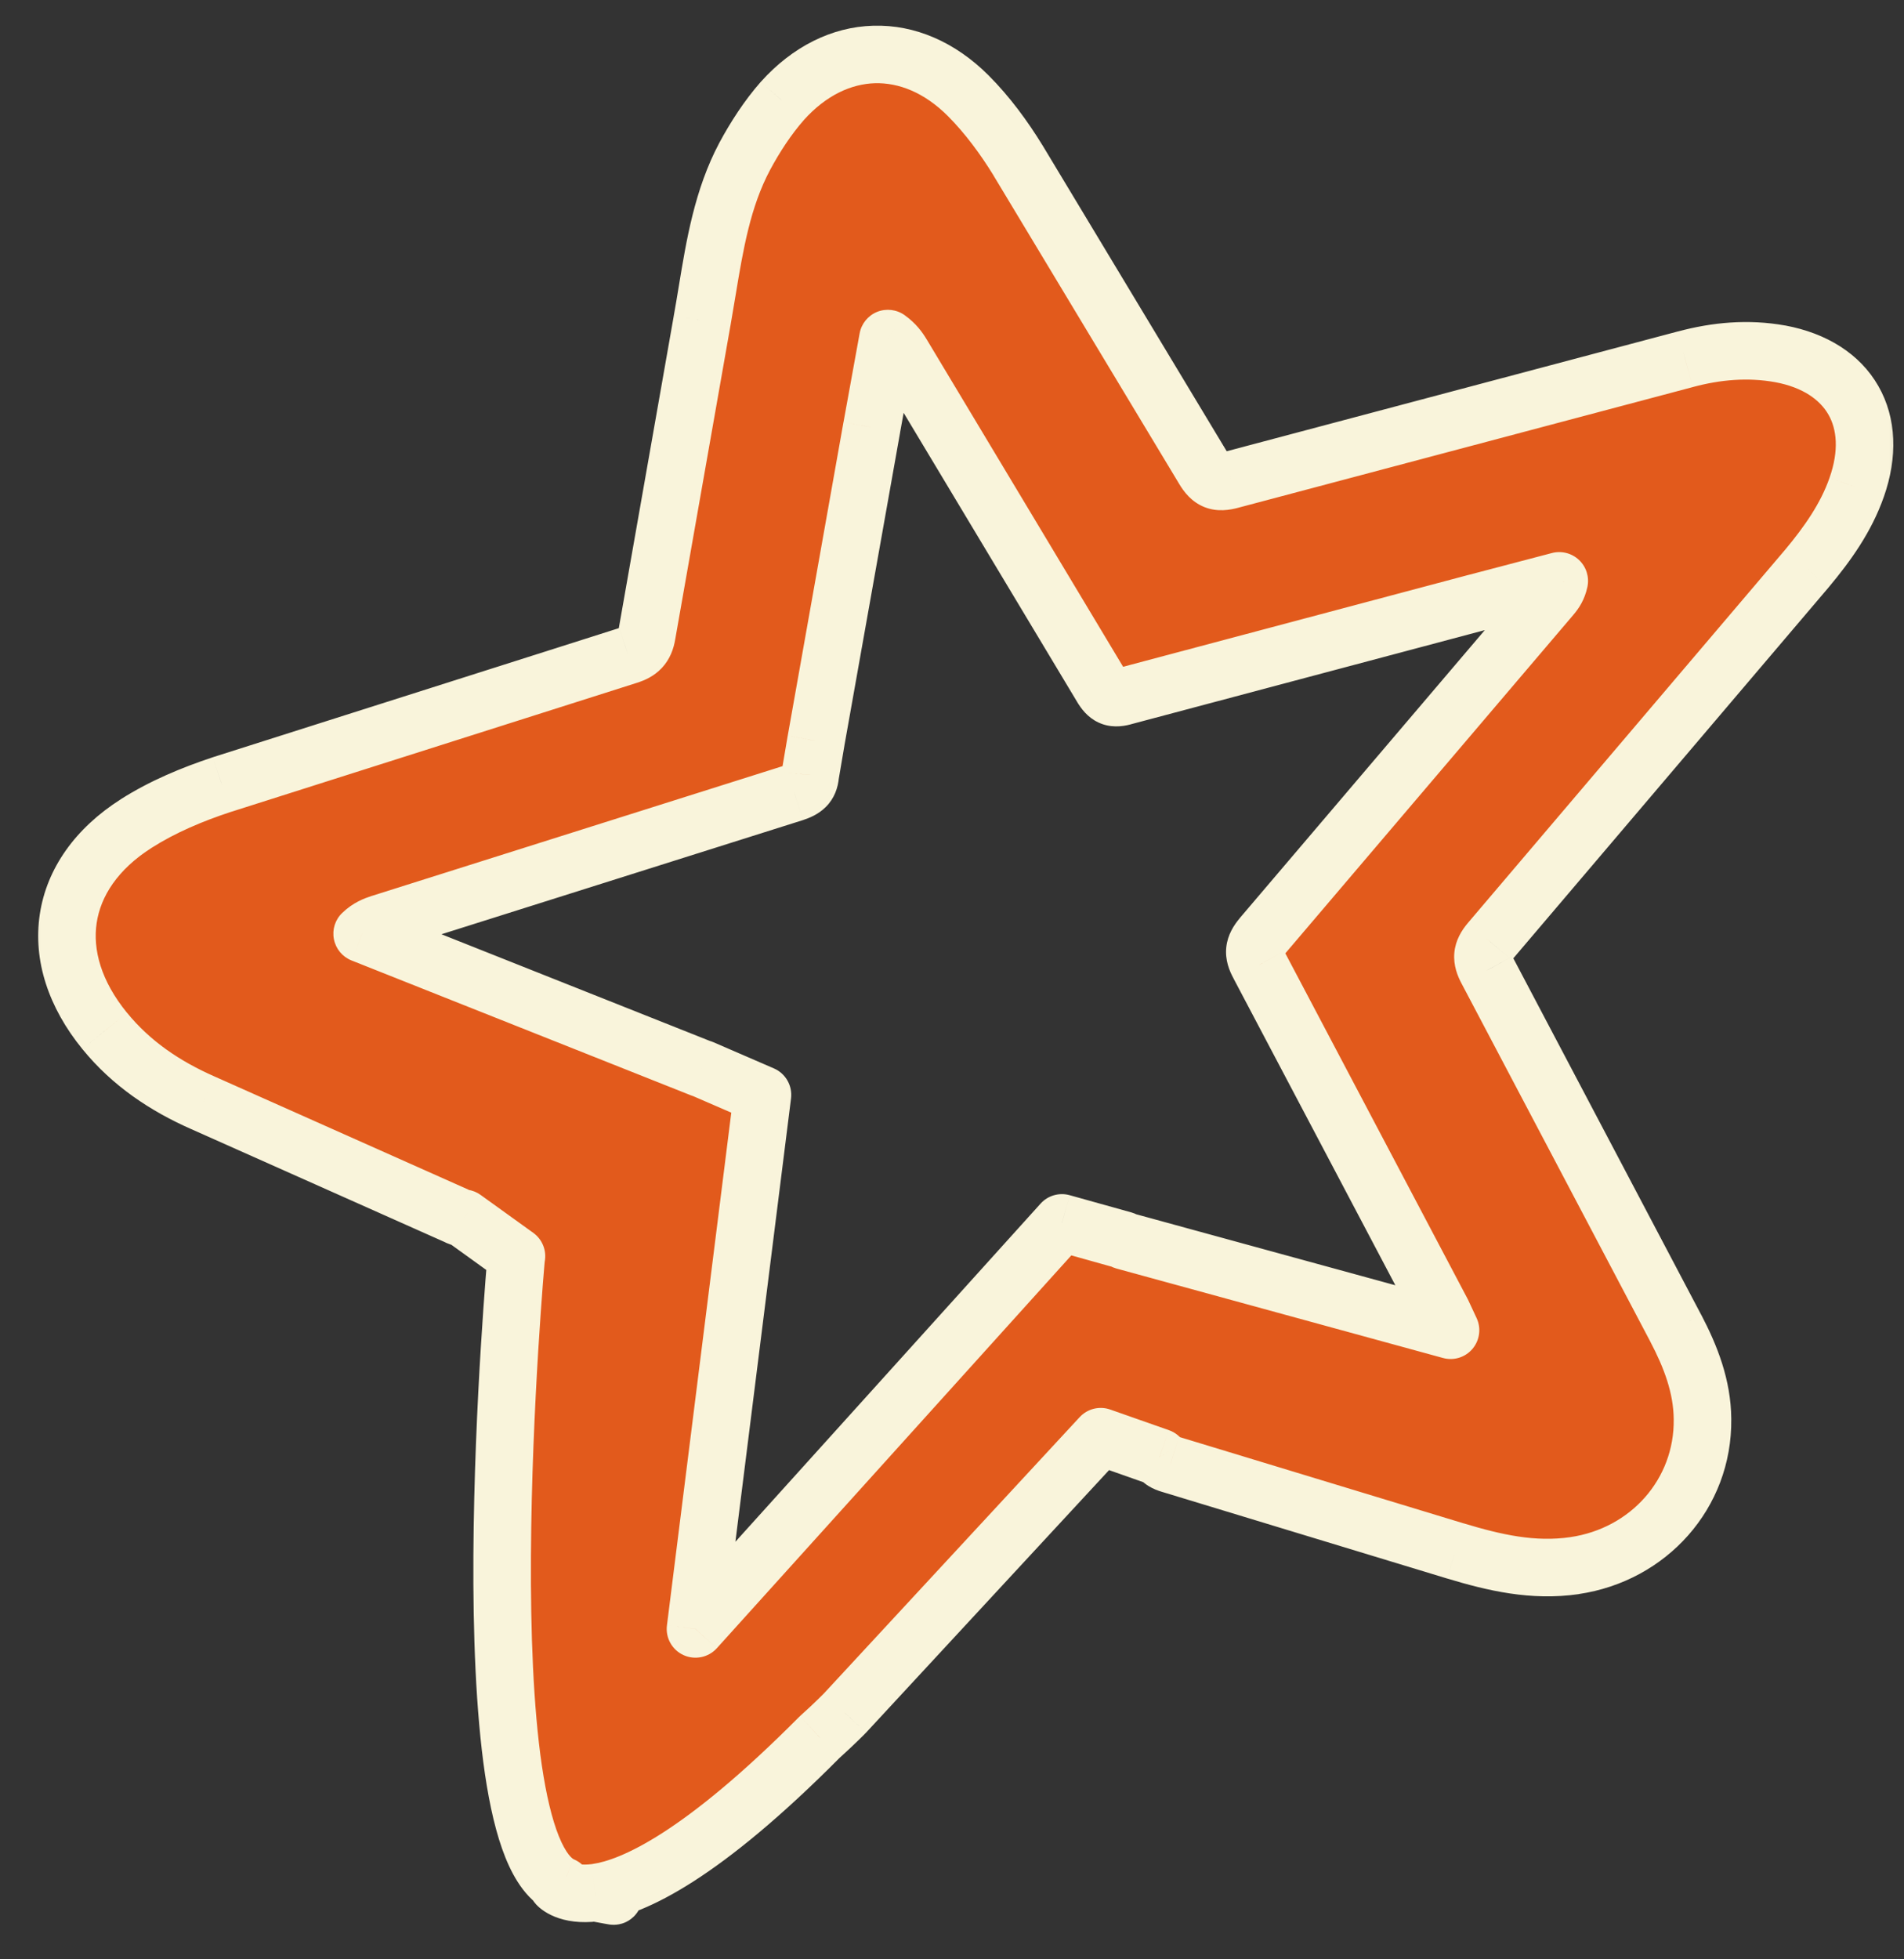 <svg width="35" height="36" viewBox="0 0 35 36" fill="none" xmlns="http://www.w3.org/2000/svg">
<rect x="0" y="0" width="35" height="36" fill="#333333" stroke="none"/>
<mask id="path-1-outside-1_7_1970" maskUnits="userSpaceOnUse" x="0.23" y="0" width="35" height="36" fill="black">
<rect fill="white" x="0.23" width="35" height="36"/>
<path fill-rule="evenodd" clip-rule="evenodd" d="M26.664 24.441L26.511 24.113L23.143 17.732C23.027 17.52 23.043 17.393 23.196 17.208L28.52 10.953C28.584 10.879 28.637 10.8 28.663 10.673L27.108 11.08L20.647 12.798C20.446 12.851 20.357 12.793 20.256 12.629L16.587 6.517C16.523 6.411 16.454 6.316 16.322 6.221L16.026 7.849L15 13.613L14.895 14.236C14.879 14.437 14.773 14.506 14.598 14.564L6.995 16.965C6.884 17.002 6.773 17.044 6.657 17.155L12.902 19.636L12.906 19.635L14.016 20.116L12.784 29.93L19.52 22.469L20.657 22.786L20.661 22.797L26.664 24.441ZM9.494 23.081L8.524 22.383C8.476 22.377 8.43 22.361 8.386 22.337L3.733 20.264C3.035 19.957 2.411 19.54 1.925 18.942C0.825 17.594 1.042 16.061 2.506 15.13C2.987 14.823 3.532 14.596 4.077 14.416L11.548 12.042C11.749 11.979 11.854 11.884 11.891 11.656L12.906 5.893C12.939 5.711 12.97 5.528 13 5.345C13.14 4.496 13.28 3.644 13.689 2.874C13.879 2.52 14.112 2.16 14.382 1.853C15.37 0.754 16.75 0.711 17.797 1.758C18.152 2.112 18.458 2.53 18.717 2.953L22.128 8.616C22.26 8.838 22.382 8.886 22.63 8.817L30.979 6.602C31.55 6.448 32.132 6.395 32.724 6.501C34.003 6.739 34.564 7.722 34.13 8.954C33.934 9.515 33.591 9.996 33.215 10.445L27.389 17.298C27.23 17.483 27.225 17.62 27.336 17.827L30.804 24.404C31.079 24.928 31.291 25.472 31.296 26.075C31.312 27.445 30.307 28.565 28.943 28.766C28.182 28.877 27.473 28.713 26.754 28.497L21.514 26.905C21.414 26.876 21.353 26.841 21.314 26.777L20.235 26.398L20.208 26.427L15.534 31.474C15.534 31.474 15.351 31.663 15.063 31.921C12.907 34.09 11.65 34.675 10.963 34.772C11.286 34.836 11.485 34.877 10.941 34.775C10.426 34.841 10.242 34.63 10.242 34.63C10.242 34.63 10.281 34.638 10.344 34.65C8.514 33.887 9.491 23.082 9.491 23.082L9.494 23.081Z"/>
</mask>
<path fill-rule="evenodd" clip-rule="evenodd" d="M26.664 24.441L26.511 24.113L23.143 17.732C23.027 17.52 23.043 17.393 23.196 17.208L28.52 10.953C28.584 10.879 28.637 10.8 28.663 10.673L27.108 11.08L20.647 12.798C20.446 12.851 20.357 12.793 20.256 12.629L16.587 6.517C16.523 6.411 16.454 6.316 16.322 6.221L16.026 7.849L15 13.613L14.895 14.236C14.879 14.437 14.773 14.506 14.598 14.564L6.995 16.965C6.884 17.002 6.773 17.044 6.657 17.155L12.902 19.636L12.906 19.635L14.016 20.116L12.784 29.93L19.52 22.469L20.657 22.786L20.661 22.797L26.664 24.441ZM9.494 23.081L8.524 22.383C8.476 22.377 8.43 22.361 8.386 22.337L3.733 20.264C3.035 19.957 2.411 19.54 1.925 18.942C0.825 17.594 1.042 16.061 2.506 15.13C2.987 14.823 3.532 14.596 4.077 14.416L11.548 12.042C11.749 11.979 11.854 11.884 11.891 11.656L12.906 5.893C12.939 5.711 12.97 5.528 13 5.345C13.14 4.496 13.28 3.644 13.689 2.874C13.879 2.52 14.112 2.16 14.382 1.853C15.37 0.754 16.75 0.711 17.797 1.758C18.152 2.112 18.458 2.53 18.717 2.953L22.128 8.616C22.26 8.838 22.382 8.886 22.63 8.817L30.979 6.602C31.55 6.448 32.132 6.395 32.724 6.501C34.003 6.739 34.564 7.722 34.13 8.954C33.934 9.515 33.591 9.996 33.215 10.445L27.389 17.298C27.23 17.483 27.225 17.62 27.336 17.827L30.804 24.404C31.079 24.928 31.291 25.472 31.296 26.075C31.312 27.445 30.307 28.565 28.943 28.766C28.182 28.877 27.473 28.713 26.754 28.497L21.514 26.905C21.414 26.876 21.353 26.841 21.314 26.777L20.235 26.398L20.208 26.427L15.534 31.474C15.534 31.474 15.351 31.663 15.063 31.921C12.907 34.09 11.65 34.675 10.963 34.772C11.286 34.836 11.485 34.877 10.941 34.775C10.426 34.841 10.242 34.63 10.242 34.63C10.242 34.63 10.281 34.638 10.344 34.65C8.514 33.887 9.491 23.082 9.491 23.082L9.494 23.081Z" fill="#E25A1C"/>
<path d="M26.511 24.113L26.99 23.889C26.986 23.882 26.983 23.874 26.979 23.867L26.511 24.113ZM26.664 24.441L26.525 24.951C26.724 25.006 26.936 24.94 27.069 24.782C27.201 24.624 27.231 24.404 27.143 24.217L26.664 24.441ZM23.143 17.732L23.611 17.485L23.606 17.477L23.143 17.732ZM23.196 17.208L22.793 16.865L22.789 16.871L23.196 17.208ZM28.52 10.953L28.119 10.609L28.118 10.61L28.52 10.953ZM28.663 10.673L29.181 10.781C29.218 10.601 29.16 10.416 29.027 10.29C28.895 10.164 28.706 10.115 28.529 10.161L28.663 10.673ZM27.108 11.08L26.974 10.569L26.973 10.569L27.108 11.08ZM20.647 12.798L20.782 13.31L20.783 13.309L20.647 12.798ZM20.256 12.629L19.803 12.901L19.805 12.905L20.256 12.629ZM16.587 6.517L16.133 6.789L16.133 6.789L16.587 6.517ZM16.322 6.221L16.631 5.792C16.484 5.686 16.293 5.663 16.124 5.73C15.956 5.798 15.834 5.948 15.802 6.126L16.322 6.221ZM16.026 7.849L15.506 7.755L15.505 7.757L16.026 7.849ZM15 13.613L14.48 13.52L14.479 13.524L15 13.613ZM14.895 14.236L14.373 14.148C14.371 14.164 14.369 14.179 14.367 14.195L14.895 14.236ZM14.598 14.564L14.758 15.069L14.766 15.066L14.598 14.564ZM6.995 16.965L6.836 16.461L6.828 16.463L6.995 16.965ZM6.657 17.155L6.292 16.773C6.161 16.897 6.103 17.079 6.138 17.256C6.172 17.433 6.294 17.58 6.462 17.647L6.657 17.155ZM12.902 19.636L12.707 20.128C12.819 20.172 12.944 20.177 13.06 20.141L12.902 19.636ZM12.906 19.635L13.116 19.15C13 19.099 12.869 19.093 12.748 19.131L12.906 19.635ZM14.016 20.116L14.541 20.182C14.57 19.949 14.442 19.724 14.227 19.631L14.016 20.116ZM12.784 29.93L12.26 29.864C12.231 30.093 12.354 30.314 12.564 30.41C12.774 30.506 13.022 30.455 13.177 30.284L12.784 29.93ZM19.52 22.469L19.663 21.96C19.47 21.906 19.262 21.966 19.128 22.115L19.52 22.469ZM20.657 22.786L21.16 22.621C21.105 22.454 20.97 22.325 20.799 22.277L20.657 22.786ZM20.661 22.797L20.158 22.962C20.214 23.13 20.35 23.26 20.521 23.307L20.661 22.797ZM8.524 22.383L8.833 21.954C8.763 21.904 8.683 21.872 8.598 21.86L8.524 22.383ZM9.494 23.081L9.63 23.592C9.828 23.54 9.977 23.378 10.014 23.177C10.051 22.976 9.969 22.771 9.803 22.652L9.494 23.081ZM8.386 22.337L8.643 21.875C8.629 21.867 8.615 21.86 8.601 21.854L8.386 22.337ZM3.733 20.264L3.948 19.781L3.946 19.78L3.733 20.264ZM1.925 18.942L2.335 18.608L2.334 18.608L1.925 18.942ZM2.506 15.13L2.79 15.576L2.79 15.576L2.506 15.13ZM4.077 14.416L3.916 13.912L3.911 13.914L4.077 14.416ZM11.548 12.042L11.388 11.538L11.387 11.538L11.548 12.042ZM11.891 11.656L11.371 11.565L11.37 11.571L11.891 11.656ZM12.906 5.893L12.386 5.799L12.386 5.801L12.906 5.893ZM13 5.345L12.478 5.259V5.259L13 5.345ZM13.689 2.874L13.223 2.624L13.222 2.626L13.689 2.874ZM14.382 1.853L13.989 1.5L13.985 1.504L14.382 1.853ZM17.797 1.758L18.171 1.384V1.384L17.797 1.758ZM18.717 2.953L19.17 2.68L19.168 2.677L18.717 2.953ZM22.128 8.616L22.582 8.346L22.581 8.343L22.128 8.616ZM22.63 8.817L22.494 8.306L22.489 8.307L22.63 8.817ZM30.979 6.602L31.114 7.113L31.116 7.112L30.979 6.602ZM32.724 6.501L32.82 5.981L32.817 5.981L32.724 6.501ZM34.13 8.954L33.631 8.779L33.631 8.78L34.13 8.954ZM33.215 10.445L33.618 10.788L33.621 10.784L33.215 10.445ZM27.389 17.298L27.79 17.642L27.791 17.64L27.389 17.298ZM27.336 17.827L27.804 17.58L27.801 17.576L27.336 17.827ZM30.804 24.404L31.273 24.158L31.272 24.158L30.804 24.404ZM31.296 26.075L30.767 26.08L30.767 26.081L31.296 26.075ZM28.943 28.766L29.02 29.29L29.02 29.289L28.943 28.766ZM26.754 28.497L26.601 29.003L26.602 29.003L26.754 28.497ZM21.514 26.905L21.668 26.399L21.662 26.397L21.514 26.905ZM21.314 26.777L21.763 26.499C21.7 26.396 21.603 26.319 21.489 26.278L21.314 26.777ZM20.235 26.398L20.41 25.899C20.212 25.829 19.991 25.883 19.848 26.037L20.235 26.398ZM20.208 26.427L19.821 26.066L19.82 26.067L20.208 26.427ZM15.534 31.474L15.914 31.841L15.922 31.833L15.534 31.474ZM15.063 31.921L14.71 31.527C14.703 31.534 14.696 31.541 14.688 31.548L15.063 31.921ZM10.963 34.772L10.889 34.249C10.634 34.285 10.442 34.5 10.435 34.757C10.427 35.015 10.607 35.24 10.86 35.291L10.963 34.772ZM10.941 34.775L11.039 34.255C10.984 34.245 10.928 34.244 10.874 34.251L10.941 34.775ZM10.242 34.63L10.343 34.111C10.121 34.068 9.896 34.17 9.784 34.366C9.671 34.561 9.694 34.807 9.843 34.977L10.242 34.63ZM10.344 34.65L10.242 35.169C10.509 35.221 10.771 35.063 10.85 34.803C10.929 34.544 10.798 34.267 10.547 34.162L10.344 34.65ZM9.491 23.082L9.354 22.571C9.14 22.629 8.984 22.814 8.964 23.035L9.491 23.082ZM26.032 24.337L26.185 24.665L27.143 24.217L26.99 23.889L26.032 24.337ZM22.675 17.978L26.043 24.36L26.979 23.867L23.611 17.485L22.675 17.978ZM22.789 16.871C22.686 16.994 22.567 17.17 22.542 17.404C22.517 17.641 22.599 17.84 22.68 17.986L23.606 17.477C23.589 17.446 23.588 17.437 23.59 17.444C23.593 17.454 23.598 17.48 23.594 17.515C23.59 17.55 23.58 17.573 23.577 17.58C23.575 17.584 23.579 17.574 23.603 17.545L22.789 16.871ZM28.118 10.61L22.793 16.865L23.598 17.551L28.923 11.296L28.118 10.61ZM28.145 10.565C28.144 10.573 28.142 10.577 28.142 10.578C28.141 10.579 28.141 10.58 28.141 10.58C28.141 10.581 28.137 10.588 28.119 10.609L28.922 11.297C29.022 11.18 29.13 11.022 29.181 10.781L28.145 10.565ZM27.242 11.591L28.797 11.184L28.529 10.161L26.974 10.569L27.242 11.591ZM20.783 13.309L27.244 11.591L26.973 10.569L20.511 12.287L20.783 13.309ZM19.805 12.905C19.869 13.009 19.984 13.177 20.188 13.273C20.407 13.377 20.623 13.352 20.782 13.31L20.513 12.287C20.471 12.298 20.541 12.27 20.64 12.317C20.684 12.338 20.709 12.362 20.719 12.372C20.726 12.38 20.722 12.378 20.707 12.353L19.805 12.905ZM16.133 6.789L19.803 12.901L20.709 12.357L17.04 6.245L16.133 6.789ZM16.013 6.65C16.045 6.673 16.064 6.692 16.078 6.708C16.093 6.725 16.109 6.748 16.133 6.789L17.04 6.245C16.955 6.103 16.842 5.944 16.631 5.792L16.013 6.65ZM16.546 7.944L16.842 6.315L15.802 6.126L15.506 7.755L16.546 7.944ZM15.521 13.705L16.547 7.942L15.505 7.757L14.48 13.52L15.521 13.705ZM15.416 14.325L15.522 13.701L14.479 13.524L14.373 14.148L15.416 14.325ZM14.766 15.066C14.868 15.032 15.037 14.969 15.177 14.83C15.338 14.672 15.406 14.474 15.422 14.278L14.367 14.195C14.367 14.202 14.367 14.187 14.378 14.161C14.39 14.131 14.41 14.102 14.435 14.078C14.457 14.055 14.475 14.046 14.475 14.046C14.475 14.046 14.472 14.048 14.464 14.051C14.457 14.054 14.446 14.058 14.431 14.063L14.766 15.066ZM7.154 17.469L14.758 15.069L14.439 14.06L6.836 16.461L7.154 17.469ZM7.022 17.538C7.042 17.519 7.057 17.509 7.071 17.502C7.089 17.492 7.112 17.483 7.162 17.466L6.828 16.463C6.693 16.508 6.493 16.58 6.292 16.773L7.022 17.538ZM13.097 19.145L6.852 16.664L6.462 17.647L12.707 20.128L13.097 19.145ZM12.748 19.131L12.744 19.132L13.06 20.141L13.064 20.14L12.748 19.131ZM14.227 19.631L13.116 19.15L12.696 20.12L13.806 20.601L14.227 19.631ZM13.309 29.995L14.541 20.182L13.492 20.05L12.26 29.864L13.309 29.995ZM19.128 22.115L12.392 29.575L13.177 30.284L19.913 22.823L19.128 22.115ZM20.799 22.277L19.663 21.96L19.378 22.978L20.515 23.296L20.799 22.277ZM21.163 22.632L21.16 22.621L20.155 22.951L20.158 22.962L21.163 22.632ZM26.804 23.931L20.8 22.287L20.521 23.307L26.525 24.951L26.804 23.931ZM8.215 22.812L9.185 23.511L9.803 22.652L8.833 21.954L8.215 22.812ZM8.129 22.799C8.23 22.855 8.339 22.891 8.45 22.907L8.598 21.86C8.614 21.862 8.629 21.867 8.643 21.875L8.129 22.799ZM3.518 20.747L8.171 22.82L8.601 21.854L3.948 19.781L3.518 20.747ZM1.515 19.276C2.067 19.954 2.767 20.417 3.52 20.748L3.946 19.78C3.303 19.498 2.755 19.125 2.335 18.608L1.515 19.276ZM2.223 14.684C1.388 15.214 0.858 15.953 0.731 16.802C0.604 17.647 0.892 18.513 1.515 19.276L2.334 18.608C1.857 18.023 1.703 17.448 1.777 16.958C1.85 16.47 2.16 15.976 2.79 15.576L2.223 14.684ZM3.911 13.914C3.343 14.102 2.753 14.346 2.222 14.684L2.79 15.576C3.221 15.301 3.721 15.09 4.242 14.918L3.911 13.914ZM11.387 11.538L3.916 13.912L4.237 14.92L11.708 12.546L11.387 11.538ZM11.37 11.571C11.366 11.595 11.362 11.6 11.366 11.592C11.367 11.588 11.37 11.582 11.376 11.574C11.381 11.566 11.387 11.558 11.395 11.55C11.41 11.533 11.423 11.526 11.425 11.524C11.426 11.524 11.416 11.529 11.388 11.538L11.707 12.546C11.849 12.502 12.023 12.426 12.167 12.272C12.316 12.112 12.384 11.923 12.413 11.741L11.37 11.571ZM12.386 5.801L11.371 11.565L12.412 11.748L13.427 5.985L12.386 5.801ZM12.478 5.259C12.448 5.443 12.418 5.622 12.386 5.799L13.427 5.987C13.46 5.8 13.491 5.613 13.521 5.431L12.478 5.259ZM13.222 2.626C12.766 3.485 12.616 4.425 12.478 5.259L13.521 5.431C13.664 4.567 13.794 3.803 14.156 3.122L13.222 2.626ZM13.985 1.504C13.681 1.849 13.427 2.245 13.223 2.624L14.155 3.124C14.332 2.794 14.543 2.471 14.779 2.203L13.985 1.504ZM18.171 1.384C17.561 0.774 16.819 0.45 16.053 0.472C15.287 0.494 14.564 0.86 13.989 1.5L14.775 2.207C15.188 1.747 15.65 1.542 16.083 1.529C16.515 1.517 16.987 1.695 17.424 2.132L18.171 1.384ZM19.168 2.677C18.894 2.23 18.563 1.776 18.171 1.384L17.424 2.132C17.74 2.449 18.022 2.831 18.267 3.229L19.168 2.677ZM22.581 8.343L19.17 2.68L18.264 3.226L21.675 8.889L22.581 8.343ZM22.489 8.307C22.45 8.318 22.439 8.318 22.446 8.317C22.458 8.317 22.49 8.318 22.531 8.334C22.572 8.351 22.597 8.372 22.605 8.381C22.61 8.387 22.603 8.38 22.582 8.346L21.673 8.886C21.76 9.033 21.9 9.221 22.14 9.317C22.379 9.412 22.609 9.371 22.771 9.327L22.489 8.307ZM30.843 6.09L22.494 8.306L22.766 9.328L31.114 7.113L30.843 6.09ZM32.817 5.981C32.133 5.858 31.471 5.922 30.842 6.091L31.116 7.112C31.629 6.974 32.131 6.932 32.631 7.022L32.817 5.981ZM34.629 9.13C34.884 8.406 34.868 7.686 34.528 7.092C34.188 6.498 33.575 6.122 32.82 5.981L32.627 7.021C33.152 7.118 33.459 7.353 33.611 7.618C33.763 7.883 33.81 8.271 33.631 8.779L34.629 9.13ZM33.621 10.784C34.01 10.319 34.402 9.779 34.629 9.129L33.631 8.78C33.467 9.25 33.172 9.673 32.81 10.107L33.621 10.784ZM27.791 17.64L33.618 10.788L32.813 10.103L26.986 16.955L27.791 17.64ZM27.801 17.576C27.785 17.546 27.783 17.535 27.784 17.539C27.786 17.546 27.791 17.569 27.788 17.6C27.785 17.633 27.776 17.656 27.771 17.666C27.767 17.673 27.77 17.666 27.79 17.642L26.987 16.954C26.871 17.09 26.755 17.272 26.734 17.508C26.714 17.741 26.794 17.935 26.87 18.077L27.801 17.576ZM31.272 24.158L27.804 17.58L26.868 18.073L30.337 24.651L31.272 24.158ZM31.825 26.07C31.819 25.345 31.563 24.712 31.273 24.158L30.336 24.65C30.595 25.143 30.763 25.6 30.767 26.08L31.825 26.07ZM29.02 29.289C30.632 29.052 31.844 27.717 31.825 26.069L30.767 26.081C30.78 27.172 29.983 28.079 28.866 28.243L29.02 29.289ZM26.602 29.003C27.335 29.224 28.137 29.418 29.02 29.29L28.867 28.243C28.227 28.337 27.612 28.203 26.907 27.99L26.602 29.003ZM21.361 27.411L26.601 29.003L26.908 27.991L21.668 26.399L21.361 27.411ZM20.864 27.056C21.004 27.282 21.215 27.369 21.367 27.413L21.662 26.397C21.635 26.39 21.646 26.39 21.671 26.405C21.685 26.414 21.702 26.427 21.72 26.444C21.737 26.462 21.752 26.481 21.763 26.499L20.864 27.056ZM20.059 26.896L21.138 27.276L21.489 26.278L20.41 25.899L20.059 26.896ZM20.594 26.787L20.621 26.758L19.848 26.037L19.821 26.066L20.594 26.787ZM15.922 31.833L20.596 26.786L19.82 26.067L15.146 31.114L15.922 31.833ZM15.417 32.314C15.566 32.18 15.689 32.063 15.775 31.979C15.818 31.937 15.852 31.904 15.876 31.88C15.888 31.868 15.897 31.859 15.903 31.852C15.906 31.849 15.909 31.846 15.911 31.844C15.912 31.843 15.912 31.843 15.913 31.842C15.913 31.842 15.914 31.841 15.914 31.841C15.914 31.841 15.914 31.841 15.914 31.841C15.914 31.841 15.914 31.841 15.914 31.841C15.914 31.841 15.914 31.841 15.914 31.841C15.914 31.841 15.914 31.841 15.534 31.474C15.154 31.106 15.154 31.106 15.154 31.106C15.154 31.106 15.154 31.106 15.154 31.106C15.154 31.106 15.154 31.106 15.154 31.106C15.154 31.106 15.154 31.106 15.154 31.106C15.154 31.106 15.154 31.106 15.154 31.106C15.153 31.106 15.153 31.107 15.153 31.107C15.152 31.108 15.15 31.11 15.148 31.112C15.143 31.117 15.136 31.125 15.126 31.134C15.106 31.154 15.076 31.184 15.037 31.222C14.96 31.297 14.848 31.404 14.71 31.527L15.417 32.314ZM11.037 35.296C11.903 35.173 13.265 34.48 15.438 32.294L14.688 31.548C12.549 33.7 11.396 34.177 10.889 34.249L11.037 35.296ZM10.843 35.295C10.979 35.32 11.07 35.337 11.125 35.347C11.151 35.352 11.174 35.356 11.189 35.358C11.194 35.359 11.2 35.36 11.208 35.361C11.211 35.361 11.218 35.362 11.226 35.363C11.229 35.363 11.254 35.366 11.286 35.366C11.287 35.366 11.357 35.367 11.438 35.342C11.457 35.336 11.628 35.287 11.735 35.106C11.893 34.84 11.764 34.597 11.698 34.513C11.639 34.437 11.574 34.397 11.558 34.387C11.533 34.371 11.511 34.361 11.5 34.356C11.477 34.346 11.459 34.339 11.451 34.337C11.435 34.331 11.422 34.328 11.418 34.327C11.412 34.325 11.408 34.324 11.405 34.323C11.366 34.313 11.216 34.283 11.066 34.254L10.86 35.291C10.94 35.307 11.012 35.321 11.067 35.332C11.13 35.345 11.152 35.35 11.149 35.349C11.148 35.349 11.144 35.348 11.139 35.346C11.136 35.346 11.123 35.342 11.108 35.337C11.101 35.334 11.083 35.328 11.06 35.318C11.049 35.313 11.028 35.302 11.002 35.286C10.986 35.277 10.921 35.237 10.862 35.161C10.797 35.076 10.668 34.834 10.825 34.567C10.932 34.387 11.103 34.338 11.122 34.332C11.203 34.307 11.273 34.308 11.274 34.308C11.305 34.308 11.33 34.311 11.332 34.311C11.339 34.312 11.345 34.312 11.347 34.313C11.35 34.313 11.352 34.313 11.353 34.313C11.354 34.314 11.354 34.314 11.354 34.314C11.354 34.314 11.354 34.313 11.351 34.313C11.349 34.313 11.346 34.312 11.343 34.312C11.335 34.31 11.326 34.309 11.313 34.306C11.262 34.297 11.174 34.281 11.039 34.255L10.843 35.295ZM10.242 34.63C9.843 34.977 9.843 34.978 9.844 34.978C9.844 34.978 9.844 34.978 9.844 34.979C9.844 34.979 9.845 34.98 9.845 34.98C9.846 34.981 9.847 34.982 9.847 34.983C9.849 34.984 9.851 34.986 9.852 34.988C9.855 34.991 9.859 34.995 9.863 34.999C9.871 35.007 9.879 35.016 9.889 35.025C9.909 35.044 9.934 35.065 9.963 35.087C10.023 35.131 10.101 35.178 10.2 35.218C10.402 35.299 10.669 35.343 11.008 35.3L10.874 34.251C10.698 34.273 10.615 34.245 10.596 34.237C10.585 34.233 10.585 34.231 10.593 34.237C10.597 34.24 10.604 34.245 10.611 34.252C10.615 34.256 10.62 34.261 10.624 34.265C10.627 34.268 10.629 34.27 10.632 34.273C10.633 34.275 10.634 34.276 10.636 34.278C10.636 34.279 10.637 34.279 10.638 34.28C10.638 34.28 10.639 34.281 10.639 34.281C10.639 34.281 10.639 34.282 10.639 34.282C10.64 34.282 10.64 34.282 10.242 34.63ZM10.446 34.131C10.414 34.125 10.388 34.12 10.371 34.117C10.362 34.115 10.355 34.113 10.35 34.112C10.348 34.112 10.346 34.112 10.345 34.111C10.344 34.111 10.344 34.111 10.343 34.111C10.343 34.111 10.343 34.111 10.343 34.111C10.343 34.111 10.343 34.111 10.343 34.111C10.343 34.111 10.343 34.111 10.343 34.111C10.343 34.111 10.343 34.111 10.343 34.111H10.343C10.343 34.111 10.343 34.111 10.242 34.63C10.14 35.149 10.14 35.149 10.14 35.149C10.14 35.149 10.14 35.149 10.14 35.149C10.14 35.149 10.14 35.149 10.14 35.149C10.14 35.149 10.14 35.149 10.14 35.149C10.14 35.149 10.14 35.149 10.14 35.149C10.14 35.149 10.14 35.149 10.14 35.149C10.141 35.149 10.141 35.149 10.142 35.149C10.143 35.149 10.145 35.15 10.147 35.15C10.152 35.151 10.159 35.153 10.167 35.154C10.185 35.158 10.211 35.163 10.242 35.169L10.446 34.131ZM9.491 23.082C8.964 23.035 8.964 23.035 8.964 23.035C8.964 23.035 8.964 23.035 8.964 23.035C8.964 23.036 8.964 23.036 8.964 23.037C8.964 23.038 8.964 23.041 8.963 23.043C8.963 23.049 8.962 23.057 8.961 23.067C8.959 23.088 8.957 23.119 8.953 23.159C8.946 23.24 8.937 23.357 8.925 23.507C8.902 23.806 8.871 24.234 8.839 24.75C8.775 25.78 8.71 27.166 8.702 28.577C8.694 29.984 8.744 31.438 8.915 32.598C9.001 33.176 9.12 33.707 9.291 34.131C9.453 34.532 9.708 34.958 10.14 35.138L10.547 34.162C10.523 34.152 10.408 34.072 10.272 33.736C10.146 33.423 10.042 32.985 9.961 32.443C9.802 31.363 9.752 29.973 9.76 28.583C9.767 27.198 9.832 25.834 9.894 24.815C9.926 24.306 9.956 23.884 9.979 23.589C9.991 23.442 10 23.327 10.007 23.248C10.01 23.209 10.013 23.179 10.015 23.159C10.015 23.149 10.016 23.142 10.017 23.137C10.017 23.134 10.017 23.133 10.017 23.131C10.017 23.131 10.017 23.131 10.017 23.13C10.017 23.13 10.017 23.13 10.017 23.13C10.017 23.13 10.017 23.13 9.491 23.082ZM9.358 22.57L9.354 22.571L9.627 23.593L9.63 23.592L9.358 22.57Z" fill="#F9F4DB" mask="url(#path-1-outside-1_7_1970)"/>
</svg>

